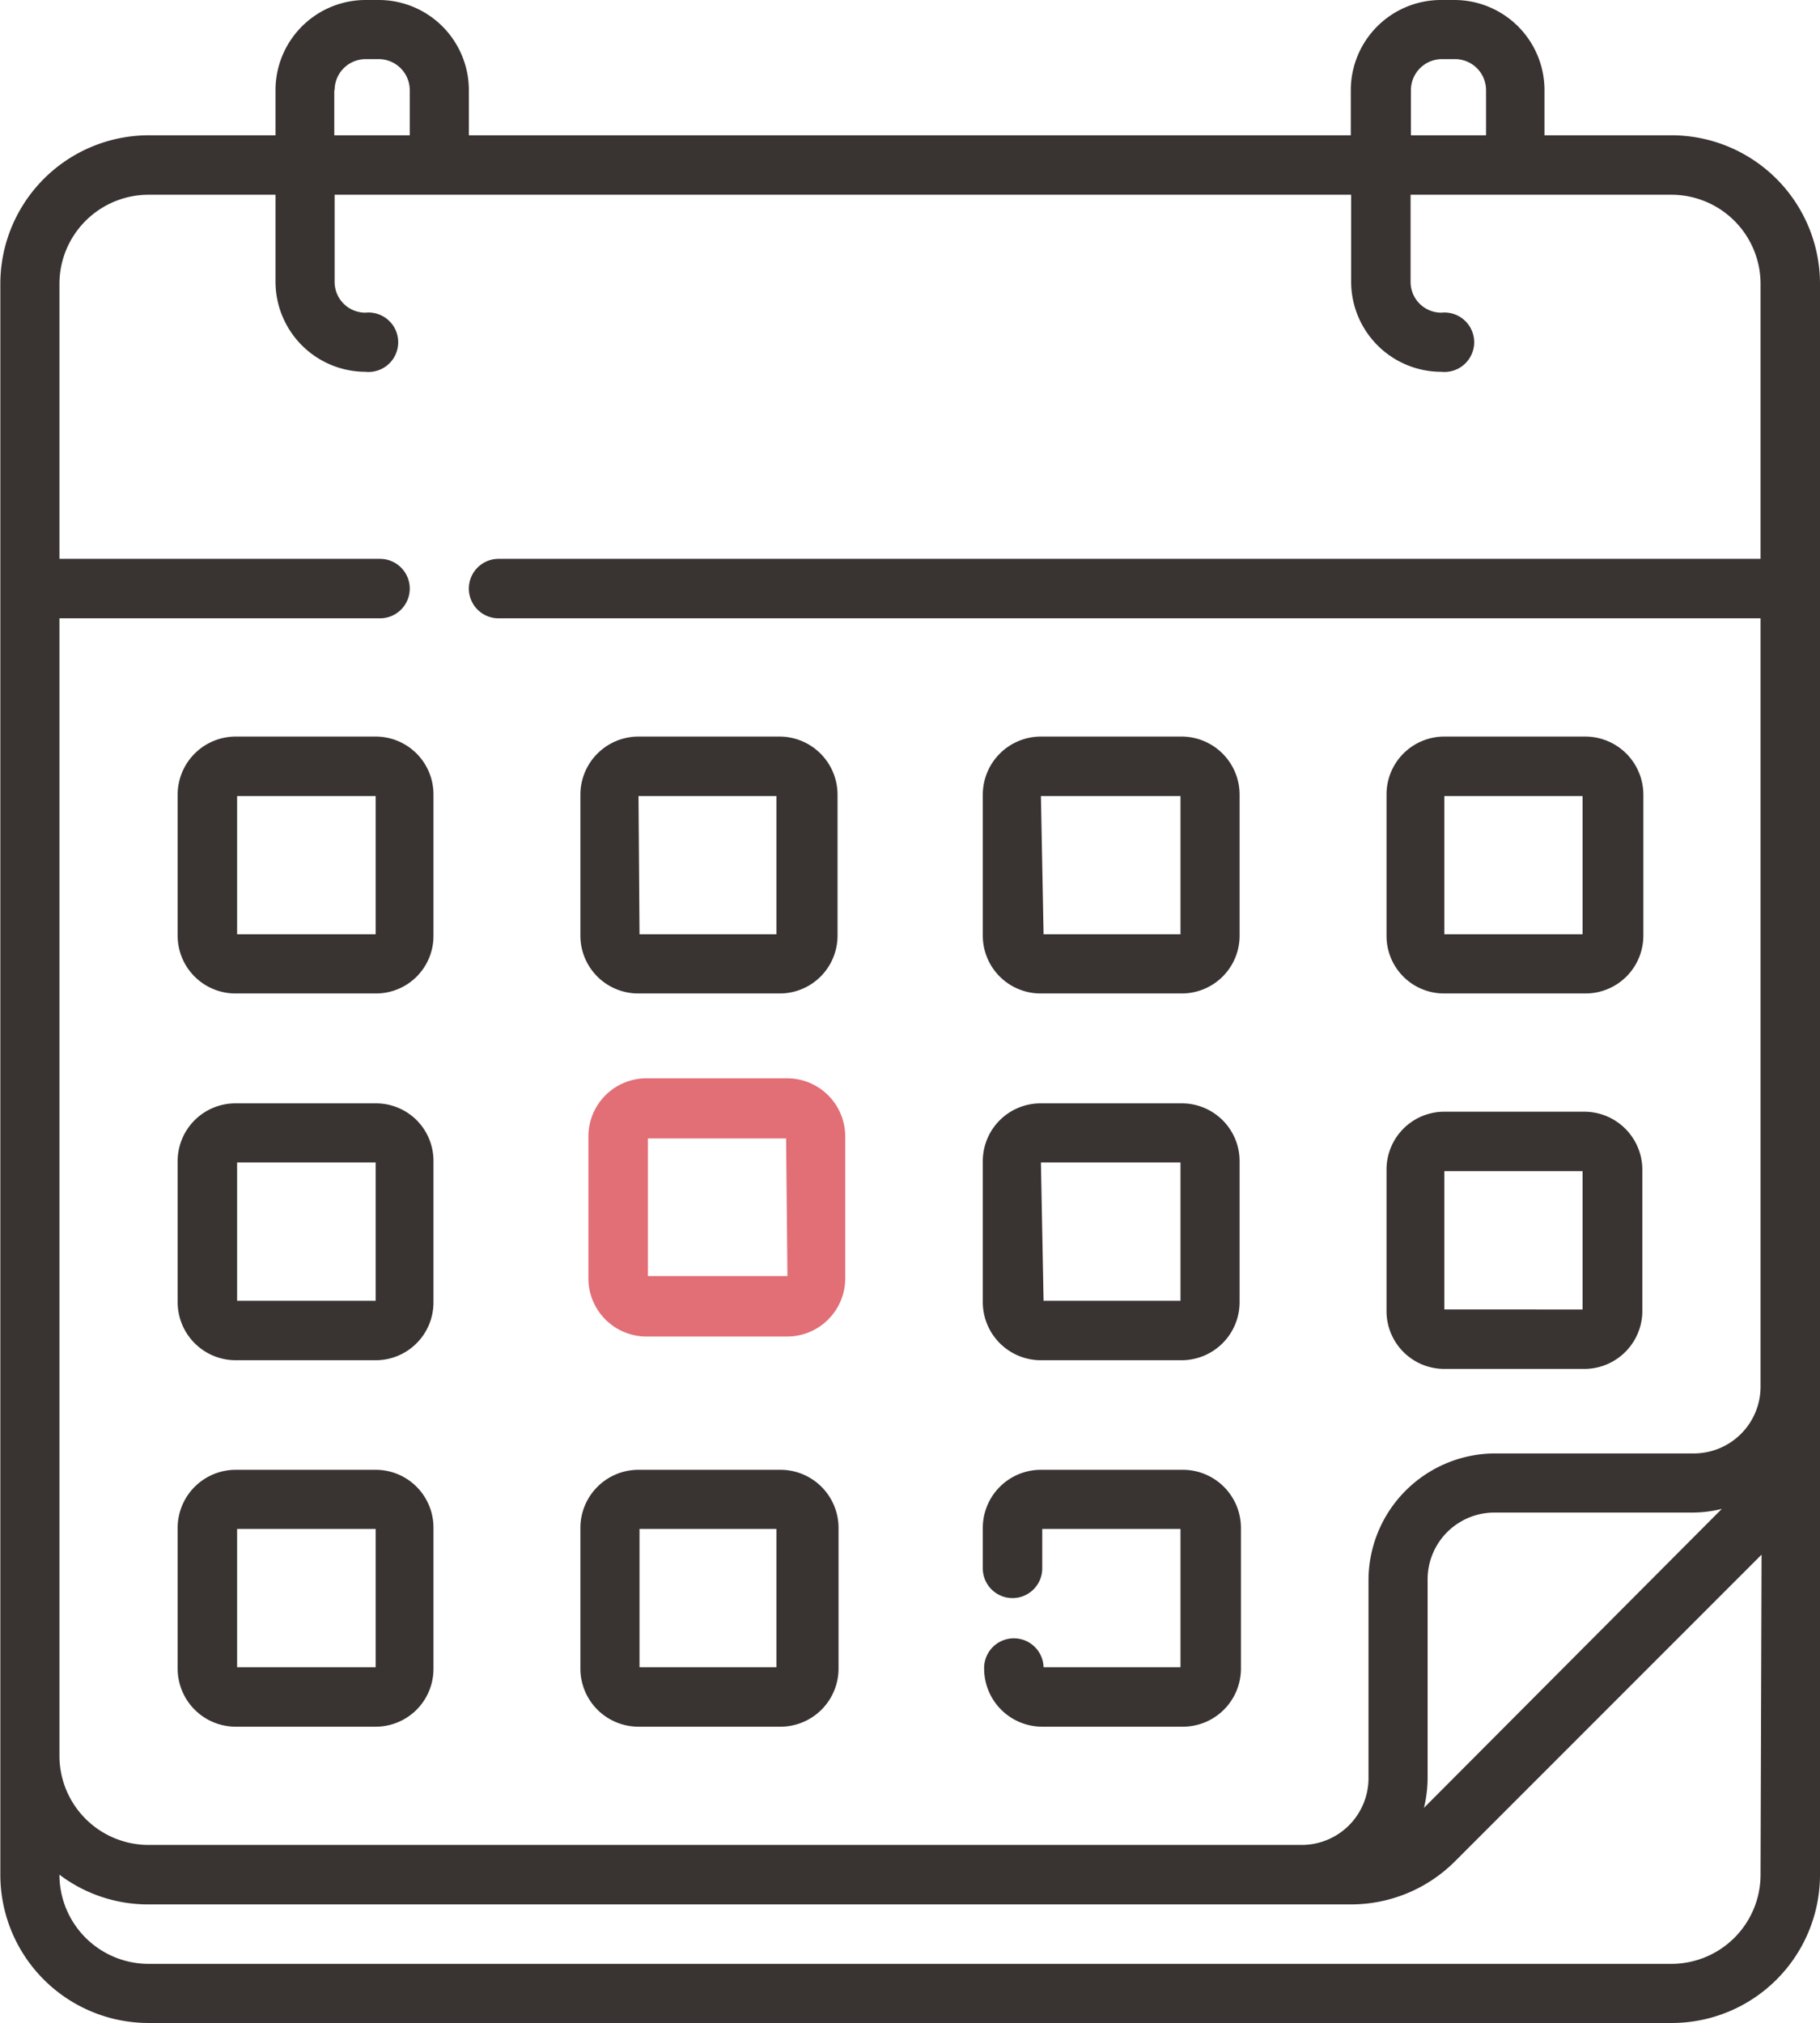 <svg id="レイヤー_1" data-name="レイヤー 1" xmlns="http://www.w3.org/2000/svg" viewBox="0 0 54.5 60.56"><path d="M63,46.46h4.22a1.73,1.73,0,0,0,1.74-1.73V40.51a1.74,1.74,0,0,0-1.74-1.74H63a1.73,1.73,0,0,0-1.73,1.74v4.22A1.72,1.72,0,0,0,63,46.46Zm0-5.91h4.14v4.14H63ZM63,57.7h4.22A1.74,1.74,0,0,0,68.93,56V51.74A1.74,1.74,0,0,0,67.19,50H63a1.73,1.73,0,0,0-1.73,1.73V56A1.73,1.73,0,0,0,63,57.7Zm0-5.92h4.14v4.14H63ZM50.92,46.46h4.22a1.73,1.73,0,0,0,1.73-1.73V40.51a1.74,1.74,0,0,0-1.73-1.74H50.92a1.74,1.74,0,0,0-1.74,1.74v4.22A1.73,1.73,0,0,0,50.92,46.46Zm0-5.91H55.1v4.14H51ZM31,60.72H26.81a1.74,1.74,0,0,0-1.74,1.73v4.23a1.74,1.74,0,0,0,1.74,1.73H31a1.73,1.73,0,0,0,1.73-1.73V62.45A1.73,1.73,0,0,0,31,60.72Zm0,5.91H26.85V62.49H31Zm0-27.86H26.81a1.74,1.74,0,0,0-1.74,1.74v4.22a1.73,1.73,0,0,0,1.74,1.73H31a1.72,1.72,0,0,0,1.73-1.73V40.51A1.73,1.73,0,0,0,31,38.77Zm0,5.92H26.85V40.55H31ZM50.92,57.44h4.22a1.74,1.74,0,0,0,1.73-1.74V51.48a1.73,1.73,0,0,0-1.73-1.73H50.92a1.73,1.73,0,0,0-1.74,1.73V55.7A1.74,1.74,0,0,0,50.92,57.44Zm0-5.92H55.1v4.14H51ZM69.81,20.77H66V19.42a2.7,2.7,0,0,0-2.69-2.7h-.41a2.7,2.7,0,0,0-2.7,2.7v1.35H33.79V19.42a2.7,2.7,0,0,0-2.7-2.7h-.41A2.7,2.7,0,0,0,28,19.42v1.35h-3.8a4.45,4.45,0,0,0-4.44,4.45V72.84a4.44,4.44,0,0,0,4.44,4.44H69.81a4.44,4.44,0,0,0,4.44-4.44V25.22a4.45,4.45,0,0,0-4.44-4.45ZM62,19.42a.93.93,0,0,1,.92-.93h.41a.93.93,0,0,1,.92.93v1.35H62Zm-32.23,0a.93.93,0,0,1,.92-.93h.41a.93.93,0,0,1,.92.93v1.35H29.76V19.42ZM72.47,72.84a2.67,2.67,0,0,1-2.66,2.67H24.19a2.67,2.67,0,0,1-2.66-2.67h0a4.39,4.39,0,0,0,2.66.89h36a4.4,4.4,0,0,0,3.14-1.3l9.17-9.17Zm-10.08-2a3.82,3.82,0,0,0,.11-.9V64a2,2,0,0,1,2-2h5.92a3.68,3.68,0,0,0,.89-.11ZM72.47,33.45H34.68a.89.89,0,1,0,0,1.78H72.47v23a2,2,0,0,1-2,2H64.53a3.8,3.8,0,0,0-3.8,3.8v5.92a2,2,0,0,1-2,2H24.19a2.67,2.67,0,0,1-2.66-2.67V35.23h9.6a.89.89,0,0,0,0-1.78h-9.6V25.22a2.67,2.67,0,0,1,2.66-2.67H28v2.61a2.7,2.7,0,0,0,2.69,2.69.89.89,0,1,0,0-1.77.92.92,0,0,1-.92-.92V22.55H60.21v2.61a2.7,2.7,0,0,0,2.7,2.69.89.89,0,1,0,0-1.77.92.92,0,0,1-.92-.92V22.55h7.82a2.67,2.67,0,0,1,2.66,2.67ZM31,49.75H26.81a1.73,1.73,0,0,0-1.74,1.73V55.7a1.74,1.74,0,0,0,1.74,1.74H31a1.73,1.73,0,0,0,1.73-1.74V51.48A1.72,1.72,0,0,0,31,49.75Zm0,5.91H26.85V51.52H31Zm7.87-9.2h4.22a1.73,1.73,0,0,0,1.74-1.73V40.51a1.74,1.74,0,0,0-1.74-1.74H38.86a1.74,1.74,0,0,0-1.73,1.74v4.22A1.73,1.73,0,0,0,38.86,46.46Zm0-5.91H43v4.14H38.9ZM51,66.63a.89.89,0,0,0-1.78.05,1.74,1.74,0,0,0,1.73,1.73h4.23a1.74,1.74,0,0,0,1.73-1.73V62.45a1.74,1.74,0,0,0-1.73-1.73H50.91a1.74,1.74,0,0,0-1.73,1.73v1.22a.89.89,0,1,0,1.78,0V62.49H55.1v4.14Zm-12.1,1.78h4.22a1.74,1.74,0,0,0,1.74-1.73V62.45a1.74,1.74,0,0,0-1.74-1.73H38.86a1.74,1.74,0,0,0-1.73,1.73v4.23A1.74,1.74,0,0,0,38.86,68.41Zm0-5.92H43v4.14H38.9Z" transform="translate(-19.75 -16.72)" style="fill:#393332"/><path d="M43.33,49H39.1a1.74,1.74,0,0,0-1.73,1.74V55a1.74,1.74,0,0,0,1.73,1.73h4.23A1.74,1.74,0,0,0,45.06,55V50.76A1.74,1.74,0,0,0,43.33,49Zm0,5.92H39.15V50.8h4.14Z" transform="translate(-19.75 -16.72)" style="fill:#e26e76"/></svg>